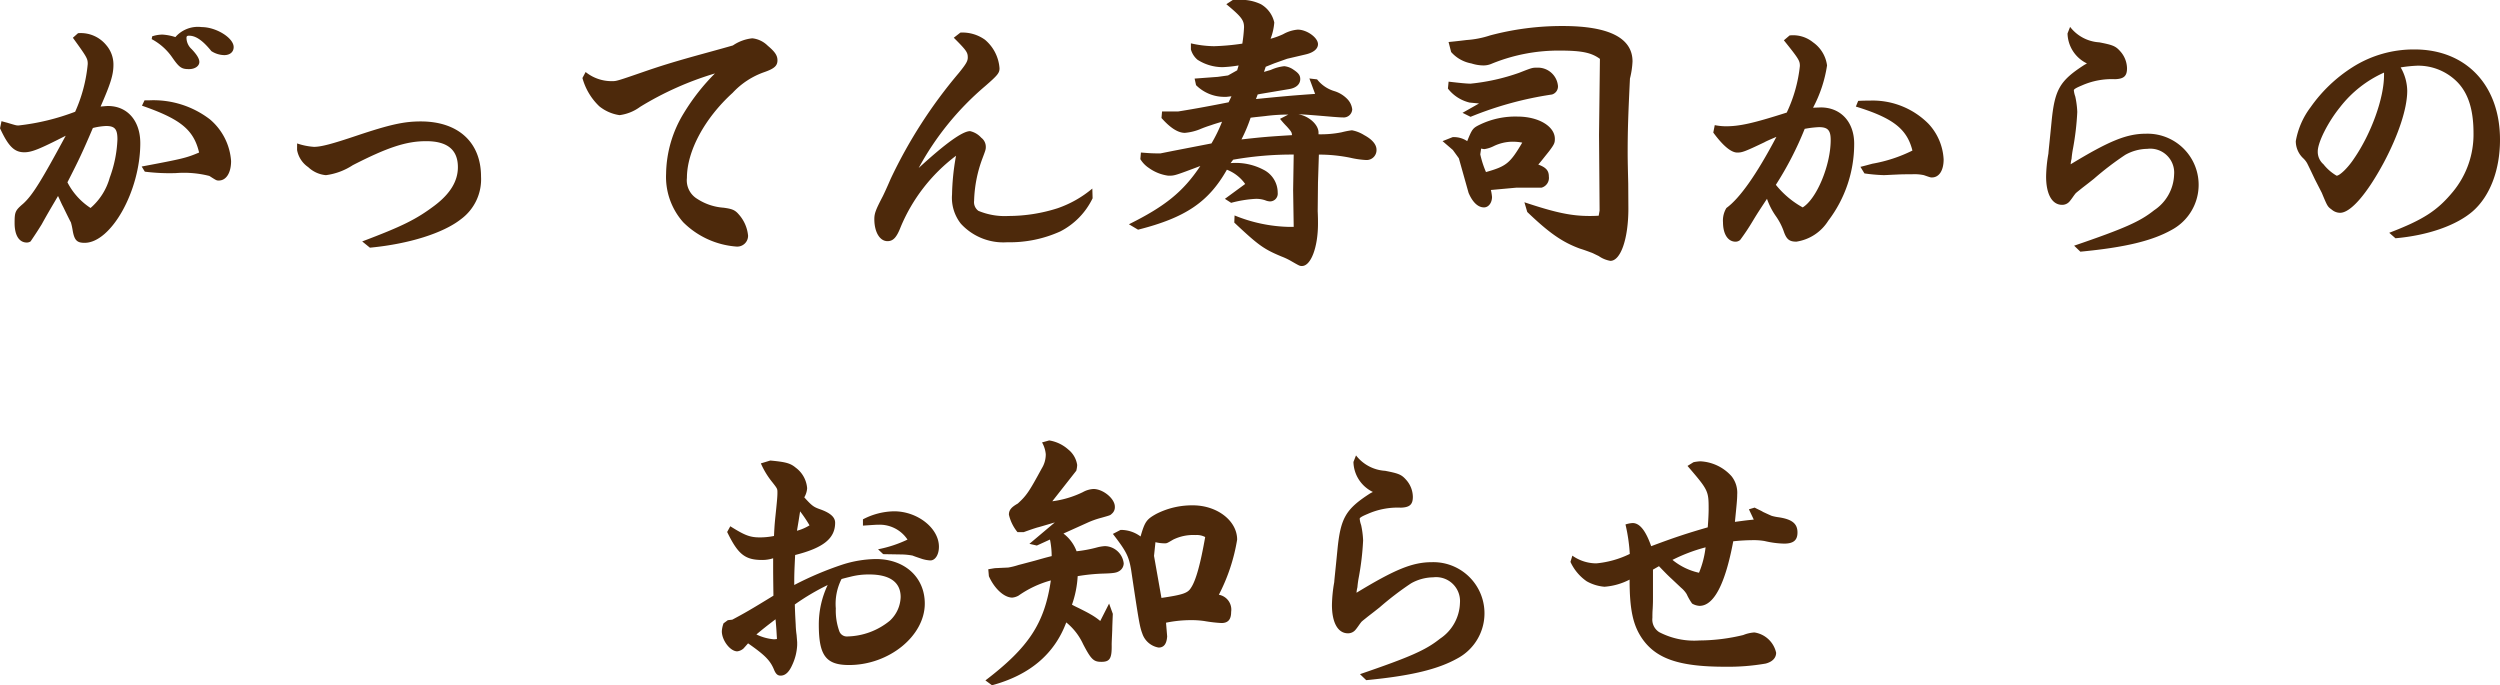 <svg xmlns="http://www.w3.org/2000/svg" width="280.064" height="76.771" viewBox="0 0 280.064 76.771">
  <path id="hdg_topics-sp" d="M26.8,15.232c.928,2.016,1.6,2.688,2.72,2.688.832,0,1.7-.352,4.64-1.856-2.752,5.088-3.712,6.656-4.768,7.616-.9.768-.96.928-.96,2.176,0,1.376.512,2.176,1.376,2.176a.775.775,0,0,0,.416-.128c.608-.9.832-1.248,1.248-1.92.7-1.28,1.344-2.336,1.824-3.168.288.608.384.864.576,1.216q.816,1.68.864,1.728a7.4,7.4,0,0,1,.192.864c.192,1.152.48,1.44,1.344,1.44,2.976,0,6.24-5.824,6.24-11.168,0-2.5-1.44-4.16-3.616-4.16-.16,0-.512.032-.832.064,1.12-2.56,1.44-3.552,1.44-4.7a3.316,3.316,0,0,0-.8-2.176,3.679,3.679,0,0,0-3.168-1.344l-.576.512c1.6,2.208,1.664,2.336,1.664,2.944a16.789,16.789,0,0,1-1.408,5.344,25.756,25.756,0,0,1-6.336,1.536c-.256,0-.256,0-1.216-.288-.1-.032-.384-.1-.7-.192Zm7.552,6.048c1.312-2.56,1.728-3.456,2.848-6.08a7.378,7.378,0,0,1,1.472-.224c.992,0,1.28.352,1.28,1.5a13.8,13.8,0,0,1-.864,4.288A6.91,6.91,0,0,1,36.94,24.16,7.489,7.489,0,0,1,34.348,21.28ZM42.7,12.7c4.32,1.5,5.792,2.688,6.4,5.248-1.44.608-1.824.7-6.432,1.568l.352.576a22.155,22.155,0,0,0,3.488.16,11.553,11.553,0,0,1,3.744.32c.8.512.8.512,1.056.512.832,0,1.376-.864,1.376-2.176a6.715,6.715,0,0,0-2.368-4.672A10.37,10.37,0,0,0,43.532,12.1h-.544Zm1.088-7.456a6.5,6.5,0,0,1,2.3,2.048c.8,1.152,1.056,1.312,1.888,1.312.672,0,1.152-.352,1.152-.8,0-.352-.256-.8-.864-1.44a1.724,1.724,0,0,1-.576-1.248c0-.192.064-.256.288-.256.768,0,1.536.544,2.5,1.728a2.766,2.766,0,0,0,1.44.448c.64,0,1.056-.352,1.056-.9,0-1.024-1.952-2.24-3.584-2.24a3.34,3.34,0,0,0-2.944,1.12A5.822,5.822,0,0,0,45,4.736a3.826,3.826,0,0,0-1.152.192ZM60.076,17.664a2.954,2.954,0,0,0,1.248,1.92,3.307,3.307,0,0,0,1.984.9,7.174,7.174,0,0,0,3.008-1.12c3.936-2.016,6.016-2.688,8.224-2.688,2.368,0,3.552.96,3.552,2.912,0,1.568-.864,2.976-2.592,4.288-2.08,1.568-3.648,2.336-8.128,4.032l.864.7c4.384-.416,8.224-1.632,10.208-3.2a5.549,5.549,0,0,0,2.24-4.768c0-3.84-2.56-6.176-6.752-6.176-1.888,0-3.456.352-7.1,1.568-2.848.96-4.064,1.28-4.864,1.28a7.221,7.221,0,0,1-1.888-.384ZM92.044,9.6a6.88,6.88,0,0,0,1.888,3.168,4.673,4.673,0,0,0,2.272.992,4.955,4.955,0,0,0,2.3-.928,35.46,35.46,0,0,1,8.384-3.744,23.6,23.6,0,0,0-3.488,4.448,13.3,13.3,0,0,0-1.984,6.784,7.645,7.645,0,0,0,1.92,5.44,9.429,9.429,0,0,0,5.92,2.72,1.213,1.213,0,0,0,1.344-1.216,4.165,4.165,0,0,0-1.056-2.4c-.416-.48-.736-.608-1.7-.736a6.179,6.179,0,0,1-2.944-.992,2.415,2.415,0,0,1-1.152-2.336c0-3.008,1.984-6.688,5.12-9.536a8.784,8.784,0,0,1,3.584-2.336c1.088-.384,1.44-.7,1.44-1.312,0-.544-.288-.96-1.088-1.632a2.9,2.9,0,0,0-1.728-.832,4.725,4.725,0,0,0-2.176.8c-1.664.48-3.36.928-5.056,1.408-1.792.512-2.944.864-4.544,1.408-3.424,1.184-3.424,1.184-3.968,1.184A4.645,4.645,0,0,1,92.4,8.928Zm41.6-4.512c1.408,1.408,1.568,1.632,1.568,2.208,0,.416-.192.736-.992,1.728A54.089,54.089,0,0,0,126.572,20.9c-.48,1.12-.832,1.856-.9,1.984-.768,1.472-.928,1.888-.928,2.528,0,1.44.608,2.464,1.472,2.464.64,0,1.024-.416,1.472-1.568a19.271,19.271,0,0,1,6.208-8,26.441,26.441,0,0,0-.448,4.352,4.692,4.692,0,0,0,.992,3.264A6.452,6.452,0,0,0,139.628,28a13.722,13.722,0,0,0,5.952-1.216,8.133,8.133,0,0,0,3.616-3.712l-.032-1.088a12.224,12.224,0,0,1-3.9,2.208,18.135,18.135,0,0,1-5.472.864,7.681,7.681,0,0,1-3.392-.576,1.21,1.21,0,0,1-.48-1.12,14.639,14.639,0,0,1,.928-4.736c.352-.928.384-1.024.384-1.312a1.279,1.279,0,0,0-.512-1.024,2.386,2.386,0,0,0-1.248-.736c-.832,0-2.688,1.312-5.76,4.128a31.983,31.983,0,0,1,7.424-9.152c1.44-1.248,1.632-1.5,1.632-2.016a4.6,4.6,0,0,0-1.632-3.2,4.329,4.329,0,0,0-2.752-.8Zm20.9,13.6a3.136,3.136,0,0,0,.96.992,4.8,4.8,0,0,0,2.176.864c.7,0,.7,0,3.584-1.088-1.92,2.88-3.936,4.512-8,6.528l1.024.608c5.312-1.344,7.9-3.1,9.952-6.72a4.505,4.505,0,0,1,2.048,1.6l-2.272,1.664.7.448a13.3,13.3,0,0,1,2.752-.448,3.142,3.142,0,0,1,1.056.16,1.573,1.573,0,0,0,.544.128.868.868,0,0,0,.864-.96,2.876,2.876,0,0,0-1.6-2.592,6.67,6.67,0,0,0-3.68-.736l.288-.384a37.834,37.834,0,0,1,6.784-.576l-.064,4,.064,4.1h-.608a17.007,17.007,0,0,1-6.016-1.28l-.032.8c2.688,2.528,3.3,2.976,5.312,3.808a7.327,7.327,0,0,1,.96.448c1.056.608,1.056.608,1.312.608.992,0,1.792-2.08,1.792-4.736,0-.384,0-.768-.032-1.408l.032-3.2.1-3.136a17.6,17.6,0,0,1,3.52.352,10.17,10.17,0,0,0,1.792.256A1.109,1.109,0,0,0,181,17.632c0-.576-.48-1.152-1.376-1.632a3.935,3.935,0,0,0-1.376-.544,9.178,9.178,0,0,0-1.152.224,11.748,11.748,0,0,1-2.592.224v-.192c0-.864-1.024-1.824-2.24-2.048.352,0,1.248.064,3.872.288.448.032.8.064,1.088.064a.96.96,0,0,0,1.056-.9,1.967,1.967,0,0,0-.544-1.152,3.414,3.414,0,0,0-1.472-.9,3.853,3.853,0,0,1-1.92-1.312l-.864-.1.64,1.728c-2.72.192-3.744.288-6.624.576l.192-.512.32-.064,3.232-.544c.768-.128,1.216-.544,1.216-1.12,0-.416-.192-.672-.768-1.056a2.15,2.15,0,0,0-1.024-.384,4.865,4.865,0,0,0-1.5.416l-.768.224.192-.576.96-.384,1.44-.512,2.048-.48c.864-.192,1.408-.608,1.408-1.152,0-.736-1.248-1.632-2.272-1.632a4.009,4.009,0,0,0-1.632.512,8.531,8.531,0,0,1-1.408.512,6.379,6.379,0,0,0,.416-1.824,3.156,3.156,0,0,0-1.5-2.048,5.117,5.117,0,0,0-2.528-.48h-.608l-.736.48c1.7,1.408,1.984,1.792,1.984,2.592a16.508,16.508,0,0,1-.192,1.824,25.76,25.76,0,0,1-3.168.288,12.043,12.043,0,0,1-2.592-.32V6.4a2.325,2.325,0,0,0,.736,1.152,5.224,5.224,0,0,0,2.816.832,14.2,14.2,0,0,0,1.792-.192l-.16.544-1.024.576-1.152.16-2.592.192.16.736a4.488,4.488,0,0,0,3.168,1.312h.224l.576-.064-.32.672c-2.72.544-4.608.864-5.632,1.024h-1.824l-.064.736c.992,1.12,1.856,1.664,2.624,1.664a5.857,5.857,0,0,0,1.632-.384,13.568,13.568,0,0,1,1.312-.48c.16-.064.672-.224,1.216-.384a16.746,16.746,0,0,1-1.184,2.432l-4.288.832-1.44.288c-.96,0-1.312-.032-2.176-.1Zm15.648-4.512a10.6,10.6,0,0,0,.768.864c.512.576.544.64.576.96-2.56.16-3.072.192-5.664.48a17.2,17.2,0,0,0,1.024-2.432c.448-.064.9-.1,1.7-.192a20.172,20.172,0,0,1,2.528-.16Zm19.168-7.488a3.945,3.945,0,0,0,2.272,1.28,4.518,4.518,0,0,0,1.344.224A2.279,2.279,0,0,0,193.9,8a19.772,19.772,0,0,1,7.616-1.472c2.464,0,3.552.224,4.512.928l-.1,8.512.064,8.48-.1.576c-.448.032-.8.032-1.024.032-2.08,0-3.84-.384-7.3-1.536l.32,1.088c2.5,2.4,3.968,3.392,5.888,4.1.416.128.864.288,1.28.448.128.032.416.192.832.384a3.219,3.219,0,0,0,1.312.544c1.152,0,2.016-2.464,2.016-5.856L209.2,21.44c-.032-1.344-.064-2.624-.064-3.424,0-2.624.064-4.352.256-8.352a9.59,9.59,0,0,0,.288-1.92c0-2.624-2.624-3.968-7.808-3.968a31.224,31.224,0,0,0-8.16,1.056,10.577,10.577,0,0,1-2.624.512c-.256.032-1.024.128-2.016.224Zm-.96,9.984,1.152.992.672.928,1.088,3.872c.448,1.056,1.056,1.632,1.728,1.632.512,0,.9-.512.9-1.184a5.351,5.351,0,0,0-.128-.768l2.816-.256h2.848a1.135,1.135,0,0,0,.832-1.248c0-.672-.32-1.024-1.184-1.344.256-.288.576-.7,1.216-1.5.576-.768.64-.928.64-1.376,0-1.408-1.824-2.5-4.192-2.5a9.138,9.138,0,0,0-4.128.864c-.864.416-.928.48-1.5,1.888a2.676,2.676,0,0,0-1.632-.448Zm4.32.832a2.853,2.853,0,0,0,.352.064,3.451,3.451,0,0,0,1.024-.32,4.9,4.9,0,0,1,2.24-.512,6.055,6.055,0,0,1,.992.1c-1.376,2.336-1.792,2.656-4.064,3.3a10.806,10.806,0,0,1-.64-1.984ZM189,10.784a4.351,4.351,0,0,0,2.432,1.568l1.056.1L190.636,13.5l.9.448a39.165,39.165,0,0,1,9.12-2.5.935.935,0,0,0,.672-.96,2.255,2.255,0,0,0-2.3-2.048c-.576,0-.576,0-2.048.576a23.147,23.147,0,0,1-5.44,1.216c-.416,0-1.088-.064-2.464-.224Zm29.728,4.928c1.056,1.44,1.984,2.24,2.688,2.24.544,0,.832-.1,3.04-1.152.16-.1.736-.352,1.344-.608-2.208,4.192-4.1,6.88-5.6,7.968a2.677,2.677,0,0,0-.384,1.6c0,1.312.544,2.176,1.408,2.176a.788.788,0,0,0,.512-.192,24.178,24.178,0,0,0,1.408-2.112c.544-.9.672-1.088,1.6-2.5a7.818,7.818,0,0,0,1.024,1.984,6.981,6.981,0,0,1,.832,1.6c.32.96.64,1.216,1.44,1.216A5.1,5.1,0,0,0,231.6,25.6a14.2,14.2,0,0,0,2.912-8.64c0-2.432-1.5-4.064-3.744-4.064l-.864.032a14.789,14.789,0,0,0,1.568-4.736A3.752,3.752,0,0,0,229.9,5.6a3.538,3.538,0,0,0-2.624-.768l-.64.544c1.7,2.112,1.792,2.3,1.792,2.88a16.106,16.106,0,0,1-1.472,5.216c-3.808,1.216-5.28,1.536-6.848,1.536a6.792,6.792,0,0,1-1.216-.128Zm7.008,5.856a37.138,37.138,0,0,0,3.232-6.272,11.22,11.22,0,0,1,1.6-.192c.992,0,1.312.352,1.312,1.44,0,2.816-1.568,6.592-3.136,7.552A10.131,10.131,0,0,1,225.74,21.568ZM234.7,12.8c4.16,1.28,5.728,2.5,6.336,4.928a16.386,16.386,0,0,1-4.48,1.472c-.48.128-.928.256-1.344.352l.448.736a18.848,18.848,0,0,0,2.144.192c.256,0,.7-.032,1.472-.064.576-.032,1.152-.032,1.7-.032a5.039,5.039,0,0,1,1.344.1c.736.256.736.256.9.256.8,0,1.312-.768,1.312-2.016a6.3,6.3,0,0,0-1.7-4,8.809,8.809,0,0,0-6.592-2.592c-.384,0-.7,0-1.28.032Zm25.6-4.672c-2.784,1.792-3.328,2.784-3.68,6.4-.256,2.624-.32,3.1-.352,3.552a15.949,15.949,0,0,0-.256,2.56c0,1.984.672,3.168,1.792,3.168a1.077,1.077,0,0,0,.864-.416c.192-.224.352-.48.544-.736l.1-.128c.128-.128.384-.32.736-.608.544-.416.992-.768,1.312-1.024a34.076,34.076,0,0,1,3.52-2.688,5.177,5.177,0,0,1,2.464-.672,2.681,2.681,0,0,1,3.008,2.88,4.978,4.978,0,0,1-2.24,4c-1.6,1.28-3.36,2.048-8.96,3.968l.7.672c5.024-.48,8.032-1.216,10.208-2.432a5.728,5.728,0,0,0-2.848-10.784c-2.176,0-4.128.8-8.448,3.424a3.361,3.361,0,0,1,.1-.608,11.03,11.03,0,0,1,.16-1.152,30.344,30.344,0,0,0,.48-4.1,9.8,9.8,0,0,0-.224-1.728,2.9,2.9,0,0,1-.16-.7c0-.128.288-.288.9-.544a8.274,8.274,0,0,1,3.712-.7c.992-.032,1.344-.352,1.344-1.216a2.916,2.916,0,0,0-.768-1.92c-.512-.576-.832-.7-2.336-.992A4.461,4.461,0,0,1,258.7,3.872l-.288.736a3.831,3.831,0,0,0,2.176,3.36Zm34.848,19.424c3.648-.32,6.816-1.44,8.64-3.008,1.952-1.7,3.072-4.64,3.072-8.032,0-6.112-3.808-10.112-9.568-10.112a12.777,12.777,0,0,0-6.944,1.984,16.6,16.6,0,0,0-4.7,4.48,8.823,8.823,0,0,0-1.664,3.808,2.624,2.624,0,0,0,.832,1.92,2.325,2.325,0,0,1,.448.576c.288.576.576,1.184.864,1.792l.768,1.5c.64,1.536.64,1.536,1.12,1.888a1.458,1.458,0,0,0,.928.352c1.184,0,3.008-2.112,4.9-5.632,1.632-3.072,2.624-6.048,2.624-8.032a5.379,5.379,0,0,0-.736-2.624,15.474,15.474,0,0,1,1.856-.192,6.152,6.152,0,0,1,4.544,1.888c1.184,1.248,1.76,3.072,1.76,5.664a10.079,10.079,0,0,1-2.272,6.528c-1.76,2.144-3.328,3.168-7.168,4.64ZM293.868,9.12v.16c0,2.592-1.44,6.56-3.36,9.344-.672,1.024-1.6,1.92-1.952,1.92a5.186,5.186,0,0,1-1.472-1.28,1.841,1.841,0,0,1-.64-1.44c0-1.024,1.152-3.3,2.5-4.96a12.9,12.9,0,0,1,4.928-3.872ZM108.332,70.336l-.48.352a3,3,0,0,0-.192.9c0,.992.928,2.24,1.728,2.24a1.3,1.3,0,0,0,.7-.32l.512-.576c1.92,1.344,2.5,1.92,2.944,3.04.192.416.384.576.7.576.544,0,.96-.416,1.312-1.216a5.836,5.836,0,0,0,.544-2.208V72.8l-.064-.8a10.185,10.185,0,0,1-.1-1.152c-.032-.64-.064-.992-.1-2.272a25.9,25.9,0,0,1,3.68-2.176,10.3,10.3,0,0,0-.992,4.448c0,3.456.8,4.512,3.392,4.512,4.48,0,8.48-3.264,8.48-6.88,0-2.944-2.24-4.992-5.472-4.992a12.794,12.794,0,0,0-3.712.608,36.621,36.621,0,0,0-5.44,2.3c0-1.152,0-1.28.1-3.36,3.168-.8,4.48-1.856,4.48-3.616,0-.608-.512-1.088-1.664-1.5-.736-.256-.928-.384-1.792-1.344a2.309,2.309,0,0,0,.32-1.024,3.162,3.162,0,0,0-1.28-2.3c-.608-.512-1.152-.64-2.848-.8l-1.056.32a9.082,9.082,0,0,0,1.312,2.144c.544.7.544.7.544,1.152,0,.352-.032.736-.128,1.7-.16,1.568-.192,1.76-.256,3.136a8.057,8.057,0,0,1-1.568.16c-1.12,0-1.7-.224-3.328-1.248l-.352.64c1.216,2.5,1.984,3.136,3.936,3.136a3.9,3.9,0,0,0,1.216-.192v1.056c0,.48,0,.832.032,3.136-2.656,1.632-3.232,1.952-4.608,2.688Zm3.2,1.6c.832-.7,1.216-.992,2.144-1.7.1,1.088.1,1.248.16,2.208a1.836,1.836,0,0,1-.384.032A5.583,5.583,0,0,1,111.532,71.936Zm4.736-12.768.16-1.024a14.99,14.99,0,0,1,1.056,1.568,5.36,5.36,0,0,1-1.408.608Zm4.8,6.56s.192-.064.992-.256a8.11,8.11,0,0,1,2.112-.256c2.3,0,3.52.864,3.52,2.528a3.752,3.752,0,0,1-1.216,2.656,7.76,7.76,0,0,1-4.736,1.76.893.893,0,0,1-.928-.608,6.837,6.837,0,0,1-.384-2.528A6.142,6.142,0,0,1,121.068,65.728Zm2.4-5.984c1.5-.1,1.5-.1,1.76-.1a3.731,3.731,0,0,1,3.232,1.664,13.764,13.764,0,0,1-3.3,1.088l.576.544,1.856.032a7.657,7.657,0,0,1,1.44.128c.064.032.32.128,1.088.384a3.8,3.8,0,0,0,.9.16c.544,0,.96-.64.96-1.536,0-2.08-2.4-3.968-5.024-3.968a7.752,7.752,0,0,0-3.488.9Zm28,.928c1.5,1.952,1.792,2.5,2.048,4.064.864,5.792.96,6.336,1.248,7.1a2.342,2.342,0,0,0,1.824,1.568c.576,0,.9-.384.96-1.248l-.128-1.536a13.959,13.959,0,0,1,2.816-.288,10.021,10.021,0,0,1,1.472.1,16.013,16.013,0,0,0,1.92.224c.736,0,1.088-.384,1.088-1.248a1.693,1.693,0,0,0-1.376-1.92,20.622,20.622,0,0,0,2.048-6.176c0-2.112-2.24-3.84-4.96-3.84a8.8,8.8,0,0,0-4.1.96c-1.088.608-1.28.864-1.76,2.528a3.685,3.685,0,0,0-2.24-.736Zm4.608,2.464.16-1.536a4.442,4.442,0,0,0,1.024.128c.256,0,.256,0,.96-.416a5.1,5.1,0,0,1,2.5-.512,2.019,2.019,0,0,1,1.088.224c-.512,2.912-1.024,4.864-1.6,5.7-.352.576-.9.768-3.3,1.12Zm-18.5,2.272c.608,1.376,1.7,2.4,2.624,2.4a1.775,1.775,0,0,0,.7-.224,11.578,11.578,0,0,1,3.616-1.7c-.7,4.8-2.464,7.488-7.328,11.2l.736.544c4.256-1.152,7.008-3.52,8.32-7.04a6.75,6.75,0,0,1,1.888,2.432c.9,1.728,1.184,1.984,2.048,1.984.96,0,1.184-.384,1.152-1.952,0-.224.032-.8.064-1.632,0-.256.032-.992.064-1.792l-.416-1.152-.992,1.952a6.981,6.981,0,0,0-1.12-.768c-.16-.1-.576-.32-1.216-.64-.128-.064-.48-.224-.832-.416a11.507,11.507,0,0,0,.64-3.2,21.219,21.219,0,0,1,2.912-.288c1.12-.032,1.44-.1,1.7-.256a1.025,1.025,0,0,0,.544-.9,2.176,2.176,0,0,0-2.112-1.92,4.654,4.654,0,0,0-.928.16,14.7,14.7,0,0,1-2.24.416,4.379,4.379,0,0,0-1.472-1.984l2.624-1.184a9.548,9.548,0,0,1,1.6-.576c1.024-.288,1.024-.288,1.184-.448a.95.95,0,0,0,.352-.8c0-.9-1.312-1.984-2.4-1.984a2.752,2.752,0,0,0-1.184.352,10.968,10.968,0,0,1-3.424,1.024l2.688-3.424a3.081,3.081,0,0,0,.1-.64,2.719,2.719,0,0,0-.992-1.728,4.191,4.191,0,0,0-2.144-1.024l-.8.224a3.275,3.275,0,0,1,.416,1.312,2.978,2.978,0,0,1-.448,1.6c-1.408,2.592-1.7,3.04-2.688,3.936-.736.416-.992.736-.992,1.248a4.755,4.755,0,0,0,.96,1.952h.7c.8-.288,1.088-.384,1.5-.512.256-.064.256-.064,1.984-.576l-2.848,2.4.832.192,1.472-.672a9.625,9.625,0,0,1,.192,1.856c-.672.16-1.312.352-1.888.512-1.568.416-1.568.416-1.824.48a7.988,7.988,0,0,1-1.152.288l-1.376.064c-.16,0-.448.064-.864.128Zm42.72-9.28c-2.784,1.792-3.328,2.784-3.68,6.4-.256,2.624-.32,3.1-.352,3.552a15.949,15.949,0,0,0-.256,2.56c0,1.984.672,3.168,1.792,3.168a1.077,1.077,0,0,0,.864-.416c.192-.224.352-.48.544-.736l.1-.128c.128-.128.384-.32.736-.608.544-.416.992-.768,1.312-1.024a34.078,34.078,0,0,1,3.52-2.688,5.177,5.177,0,0,1,2.464-.672,2.681,2.681,0,0,1,3.008,2.88,4.978,4.978,0,0,1-2.24,4c-1.6,1.28-3.36,2.048-8.96,3.968l.7.672c5.024-.48,8.032-1.216,10.208-2.432a5.728,5.728,0,0,0-2.848-10.784c-2.176,0-4.128.8-8.448,3.424a3.36,3.36,0,0,1,.1-.608,11.021,11.021,0,0,1,.16-1.152,30.348,30.348,0,0,0,.48-4.1,9.8,9.8,0,0,0-.224-1.728,2.9,2.9,0,0,1-.16-.7c0-.128.288-.288.9-.544a8.274,8.274,0,0,1,3.712-.7c.992-.032,1.344-.352,1.344-1.216a2.916,2.916,0,0,0-.768-1.92c-.512-.576-.832-.7-2.336-.992a4.461,4.461,0,0,1-3.264-1.728l-.288.736a3.831,3.831,0,0,0,2.176,3.36Zm22.432,7.68a5.34,5.34,0,0,0,1.824,2.176,4.886,4.886,0,0,0,1.984.608,7.287,7.287,0,0,0,2.816-.8c0,3.36.384,5.088,1.376,6.56,1.568,2.3,4.16,3.2,9.312,3.2a24.412,24.412,0,0,0,4.544-.352c.768-.192,1.184-.64,1.184-1.216a2.938,2.938,0,0,0-2.432-2.272,3.95,3.95,0,0,0-1.248.288,21.128,21.128,0,0,1-4.9.608,8.481,8.481,0,0,1-4.512-.928,1.656,1.656,0,0,1-.768-1.6c0-.256,0-.64.032-1.024.032-.64.032-.8.032-1.344v-3.04l.672-.384c.736.768,1.056,1.088,1.408,1.408l1.088,1.024a2.867,2.867,0,0,1,.608.7,6.2,6.2,0,0,0,.608,1.056,1.815,1.815,0,0,0,.832.256c1.6,0,2.88-2.432,3.776-7.232a21.934,21.934,0,0,1,2.272-.128,7.069,7.069,0,0,1,1.248.1,10.483,10.483,0,0,0,2.176.288c1.056,0,1.5-.384,1.5-1.248,0-.992-.608-1.472-2.08-1.7a5.287,5.287,0,0,1-.8-.16c-.16-.064-.512-.224-.992-.448-.128-.1-.512-.256-.928-.48l-.64.192.544,1.152c-.992.1-1.152.128-2.112.256.192-1.92.256-2.528.256-3.072a2.968,2.968,0,0,0-.64-2.048,5.024,5.024,0,0,0-3.488-1.664,4.853,4.853,0,0,0-.768.1l-.672.416c2.336,2.72,2.368,2.784,2.368,4.864,0,.416-.032,1.184-.1,2.016-2.336.672-3.872,1.184-6.336,2.112-.608-1.728-1.28-2.592-2.08-2.592a2.972,2.972,0,0,0-.8.16,19.04,19.04,0,0,1,.48,3.3,10.793,10.793,0,0,1-3.744,1.056,4.666,4.666,0,0,1-2.688-.864Zm11.424-.224a18.938,18.938,0,0,1,3.712-1.408,10.47,10.47,0,0,1-.736,2.848A7.075,7.075,0,0,1,214.156,63.584Z" transform="translate(-26.796 -0.861)" fill="#4d290b"/>
</svg>
